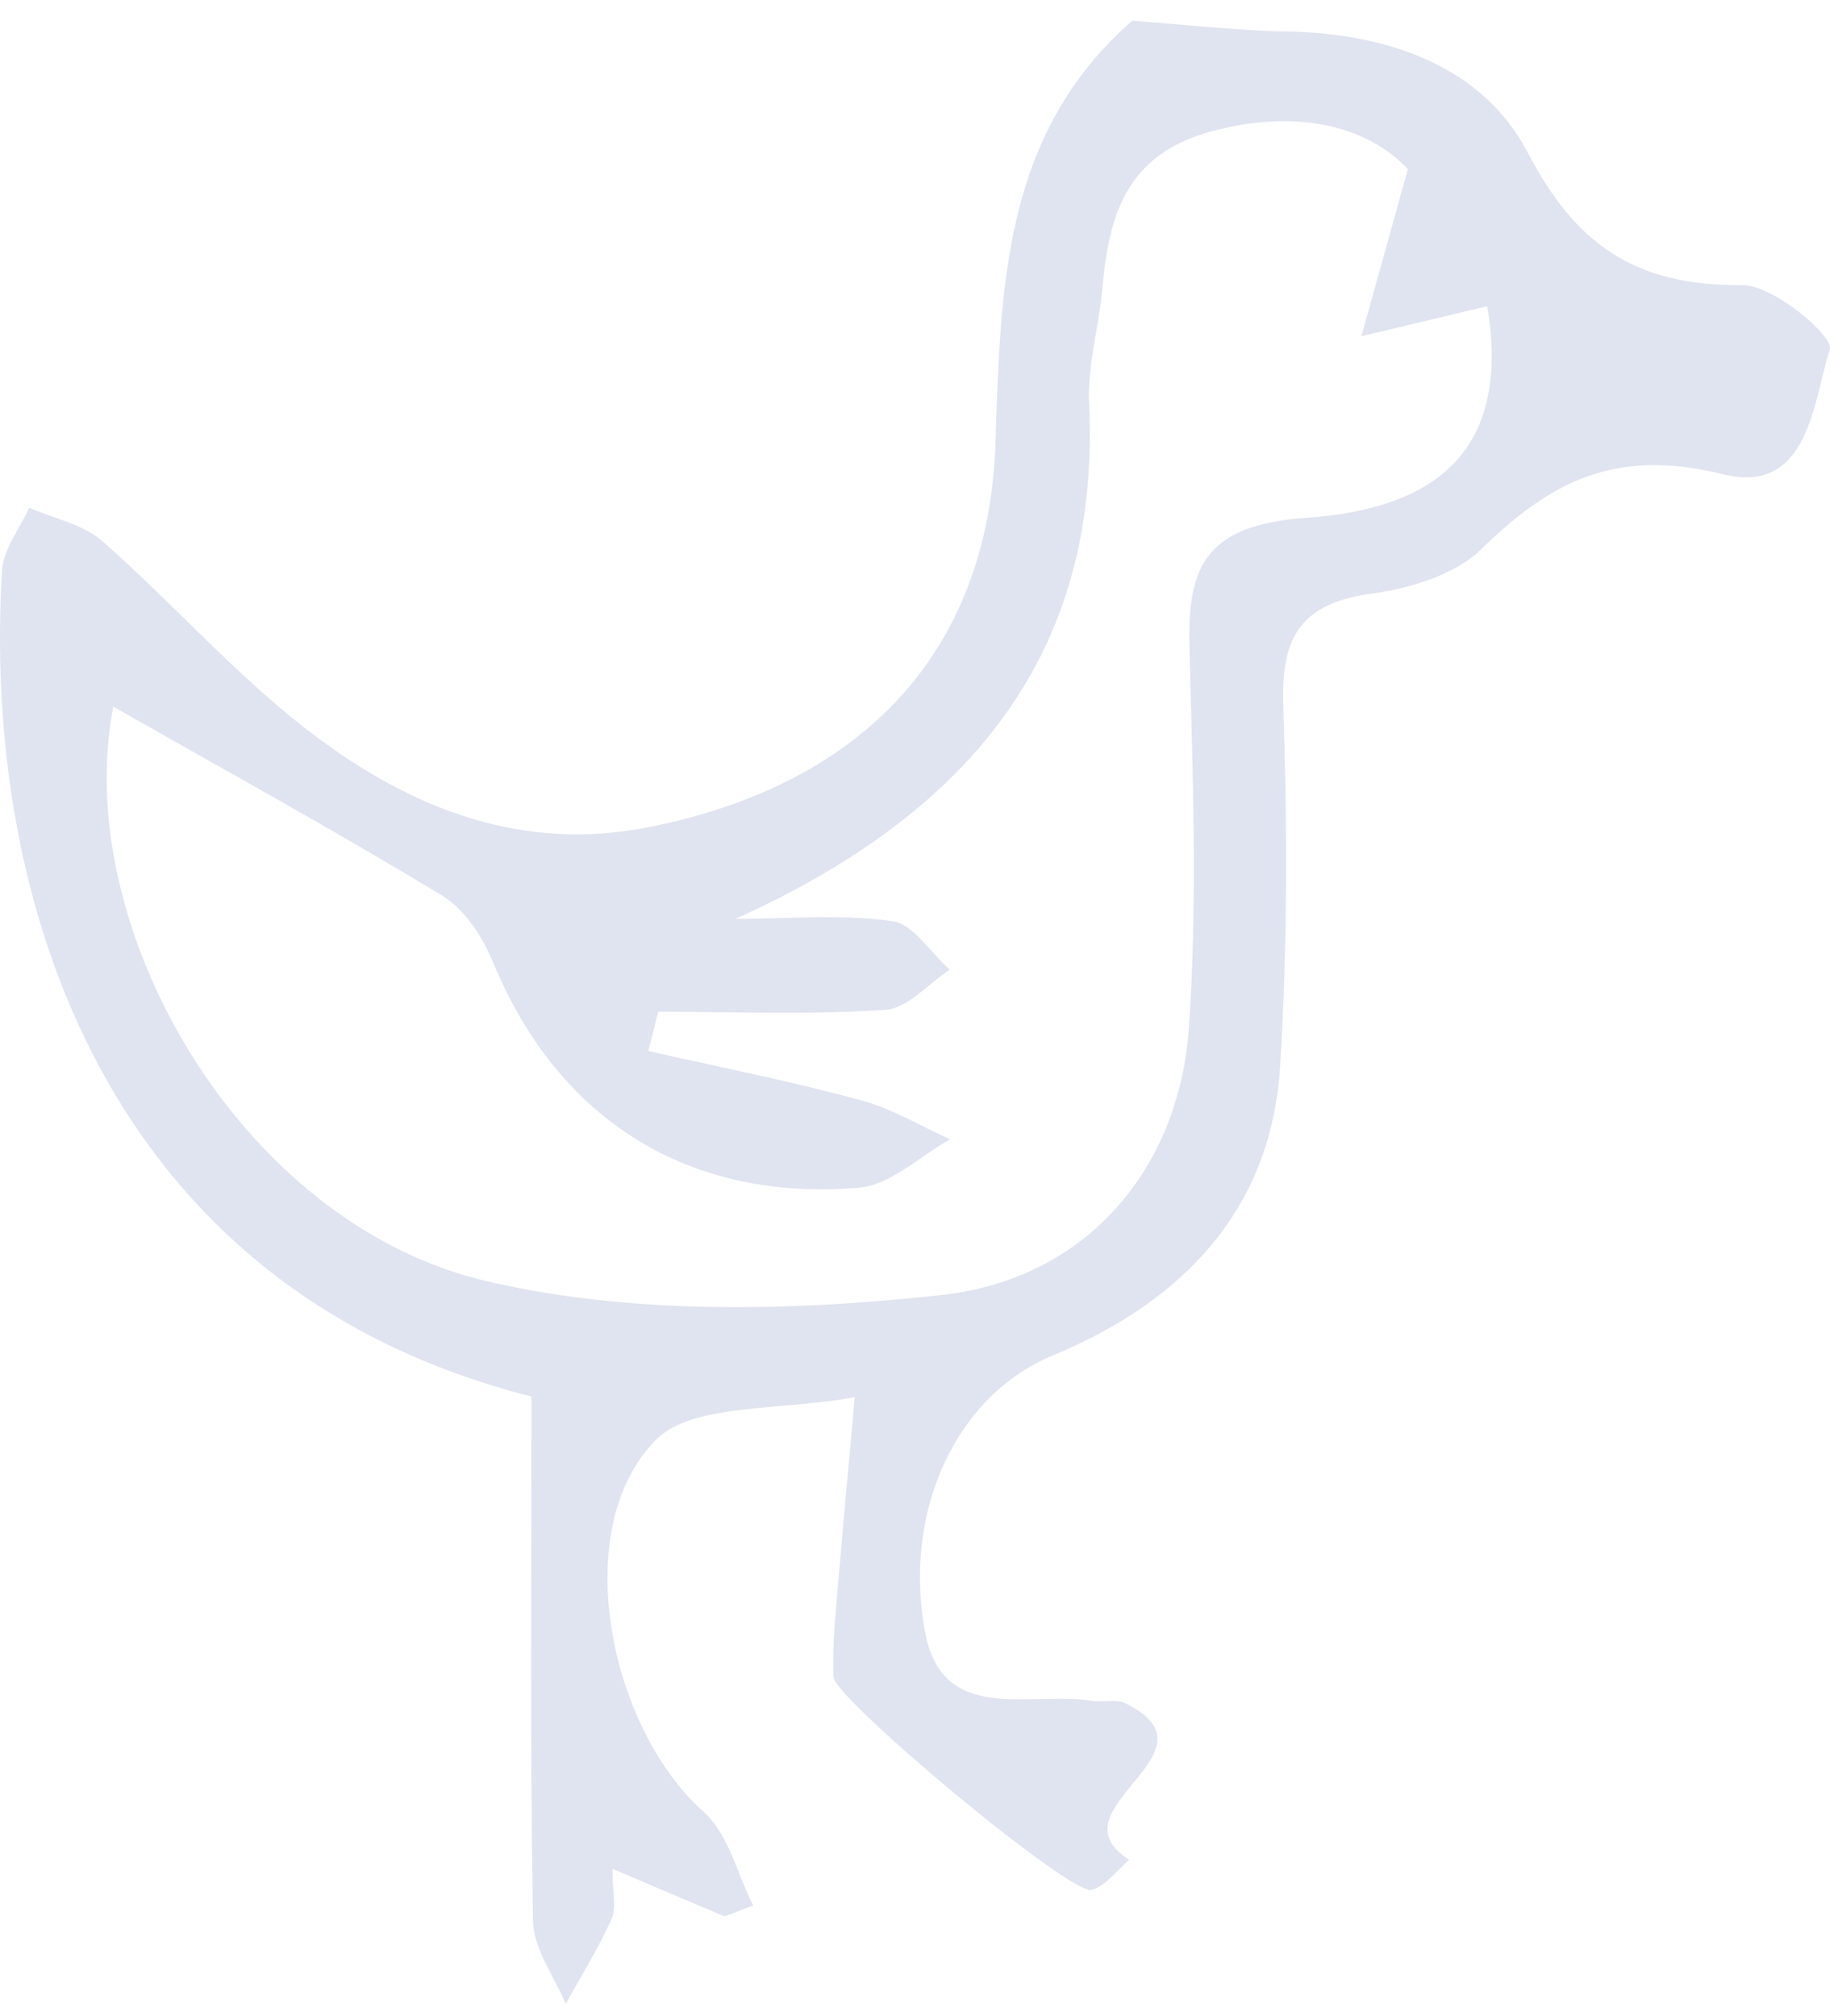 <svg width="69" height="76" viewBox="0 0 69 76" fill="none" xmlns="http://www.w3.org/2000/svg">
<path d="M20.039 52.654C20.039 59.609 19.981 66.013 20.098 72.425C20.114 73.473 20.899 74.514 21.332 75.554C21.916 74.49 22.567 73.45 23.059 72.356C23.251 71.929 23.093 71.362 23.093 70.462C24.703 71.145 26.012 71.704 27.322 72.255C27.681 72.115 28.04 71.983 28.398 71.843C27.79 70.648 27.481 69.165 26.521 68.303C22.909 65.074 21.441 57.521 24.761 54.261C26.154 52.895 29.45 53.197 32.228 52.677C31.927 56.015 31.685 58.655 31.468 61.294C31.418 61.938 31.41 62.583 31.427 63.227C31.452 64.034 40.37 71.486 41.162 71.253C41.704 71.098 42.113 70.516 42.58 70.12C39.519 68.21 46.268 66.076 42.413 64.213C42.08 64.05 41.588 64.189 41.187 64.127C38.835 63.755 35.514 65.067 34.872 61.504C34.03 56.869 36.123 52.584 39.686 51.109C44.816 48.982 47.953 45.427 48.27 40.164C48.545 35.669 48.537 31.144 48.387 26.642C48.303 24.227 48.854 22.768 51.724 22.38C53.167 22.186 54.877 21.658 55.836 20.719C58.414 18.203 60.842 16.861 64.954 17.878C68.208 18.685 68.358 15.145 68.992 13.173C69.151 12.677 66.857 10.736 65.697 10.752C61.584 10.79 59.382 9.16 57.597 5.745C55.937 2.562 52.424 1.258 48.529 1.188C46.651 1.157 44.775 0.932 42.689 0.784C37.792 5.061 37.733 10.891 37.533 16.729C37.266 24.491 32.636 29.521 24.569 31.167C19.631 32.176 15.468 30.445 11.839 27.713C8.952 25.539 6.575 22.791 3.855 20.4C3.146 19.779 2.028 19.547 1.102 19.143C0.744 19.935 0.126 20.711 0.076 21.51C-0.675 34.008 3.989 48.579 20.039 52.654ZM24.444 39.628C24.569 39.132 24.695 38.642 24.82 38.146C27.673 38.146 30.534 38.262 33.37 38.076C34.221 38.022 34.997 37.09 35.806 36.562C35.089 35.918 34.438 34.839 33.637 34.73C31.71 34.459 29.7 34.645 27.731 34.645C36.732 30.585 41.513 24.499 41.062 15.184C40.995 13.787 41.429 12.366 41.554 10.953C41.796 8.26 42.355 5.845 45.7 4.945C49.004 4.06 51.632 4.813 53.083 6.381C52.358 8.989 51.849 10.829 51.331 12.677C52.917 12.296 54.51 11.916 56.078 11.543C56.854 16.279 54.944 19.127 49.263 19.523C45.325 19.795 44.775 21.487 44.849 24.453C44.975 29.227 45.158 34.024 44.825 38.782C44.457 44.03 41.004 48.222 35.498 48.827C29.842 49.448 23.768 49.58 18.321 48.299C9.069 46.126 2.654 34.963 4.272 26.642C8.277 28.924 12.531 31.26 16.661 33.76C17.528 34.288 18.204 35.336 18.588 36.275C21.015 42.159 25.887 45.318 32.369 44.783C33.571 44.682 34.68 43.595 35.823 42.959C34.705 42.454 33.629 41.794 32.453 41.484C29.817 40.762 27.122 40.234 24.444 39.628Z" fill="#E0E3F0"/>
</svg>
